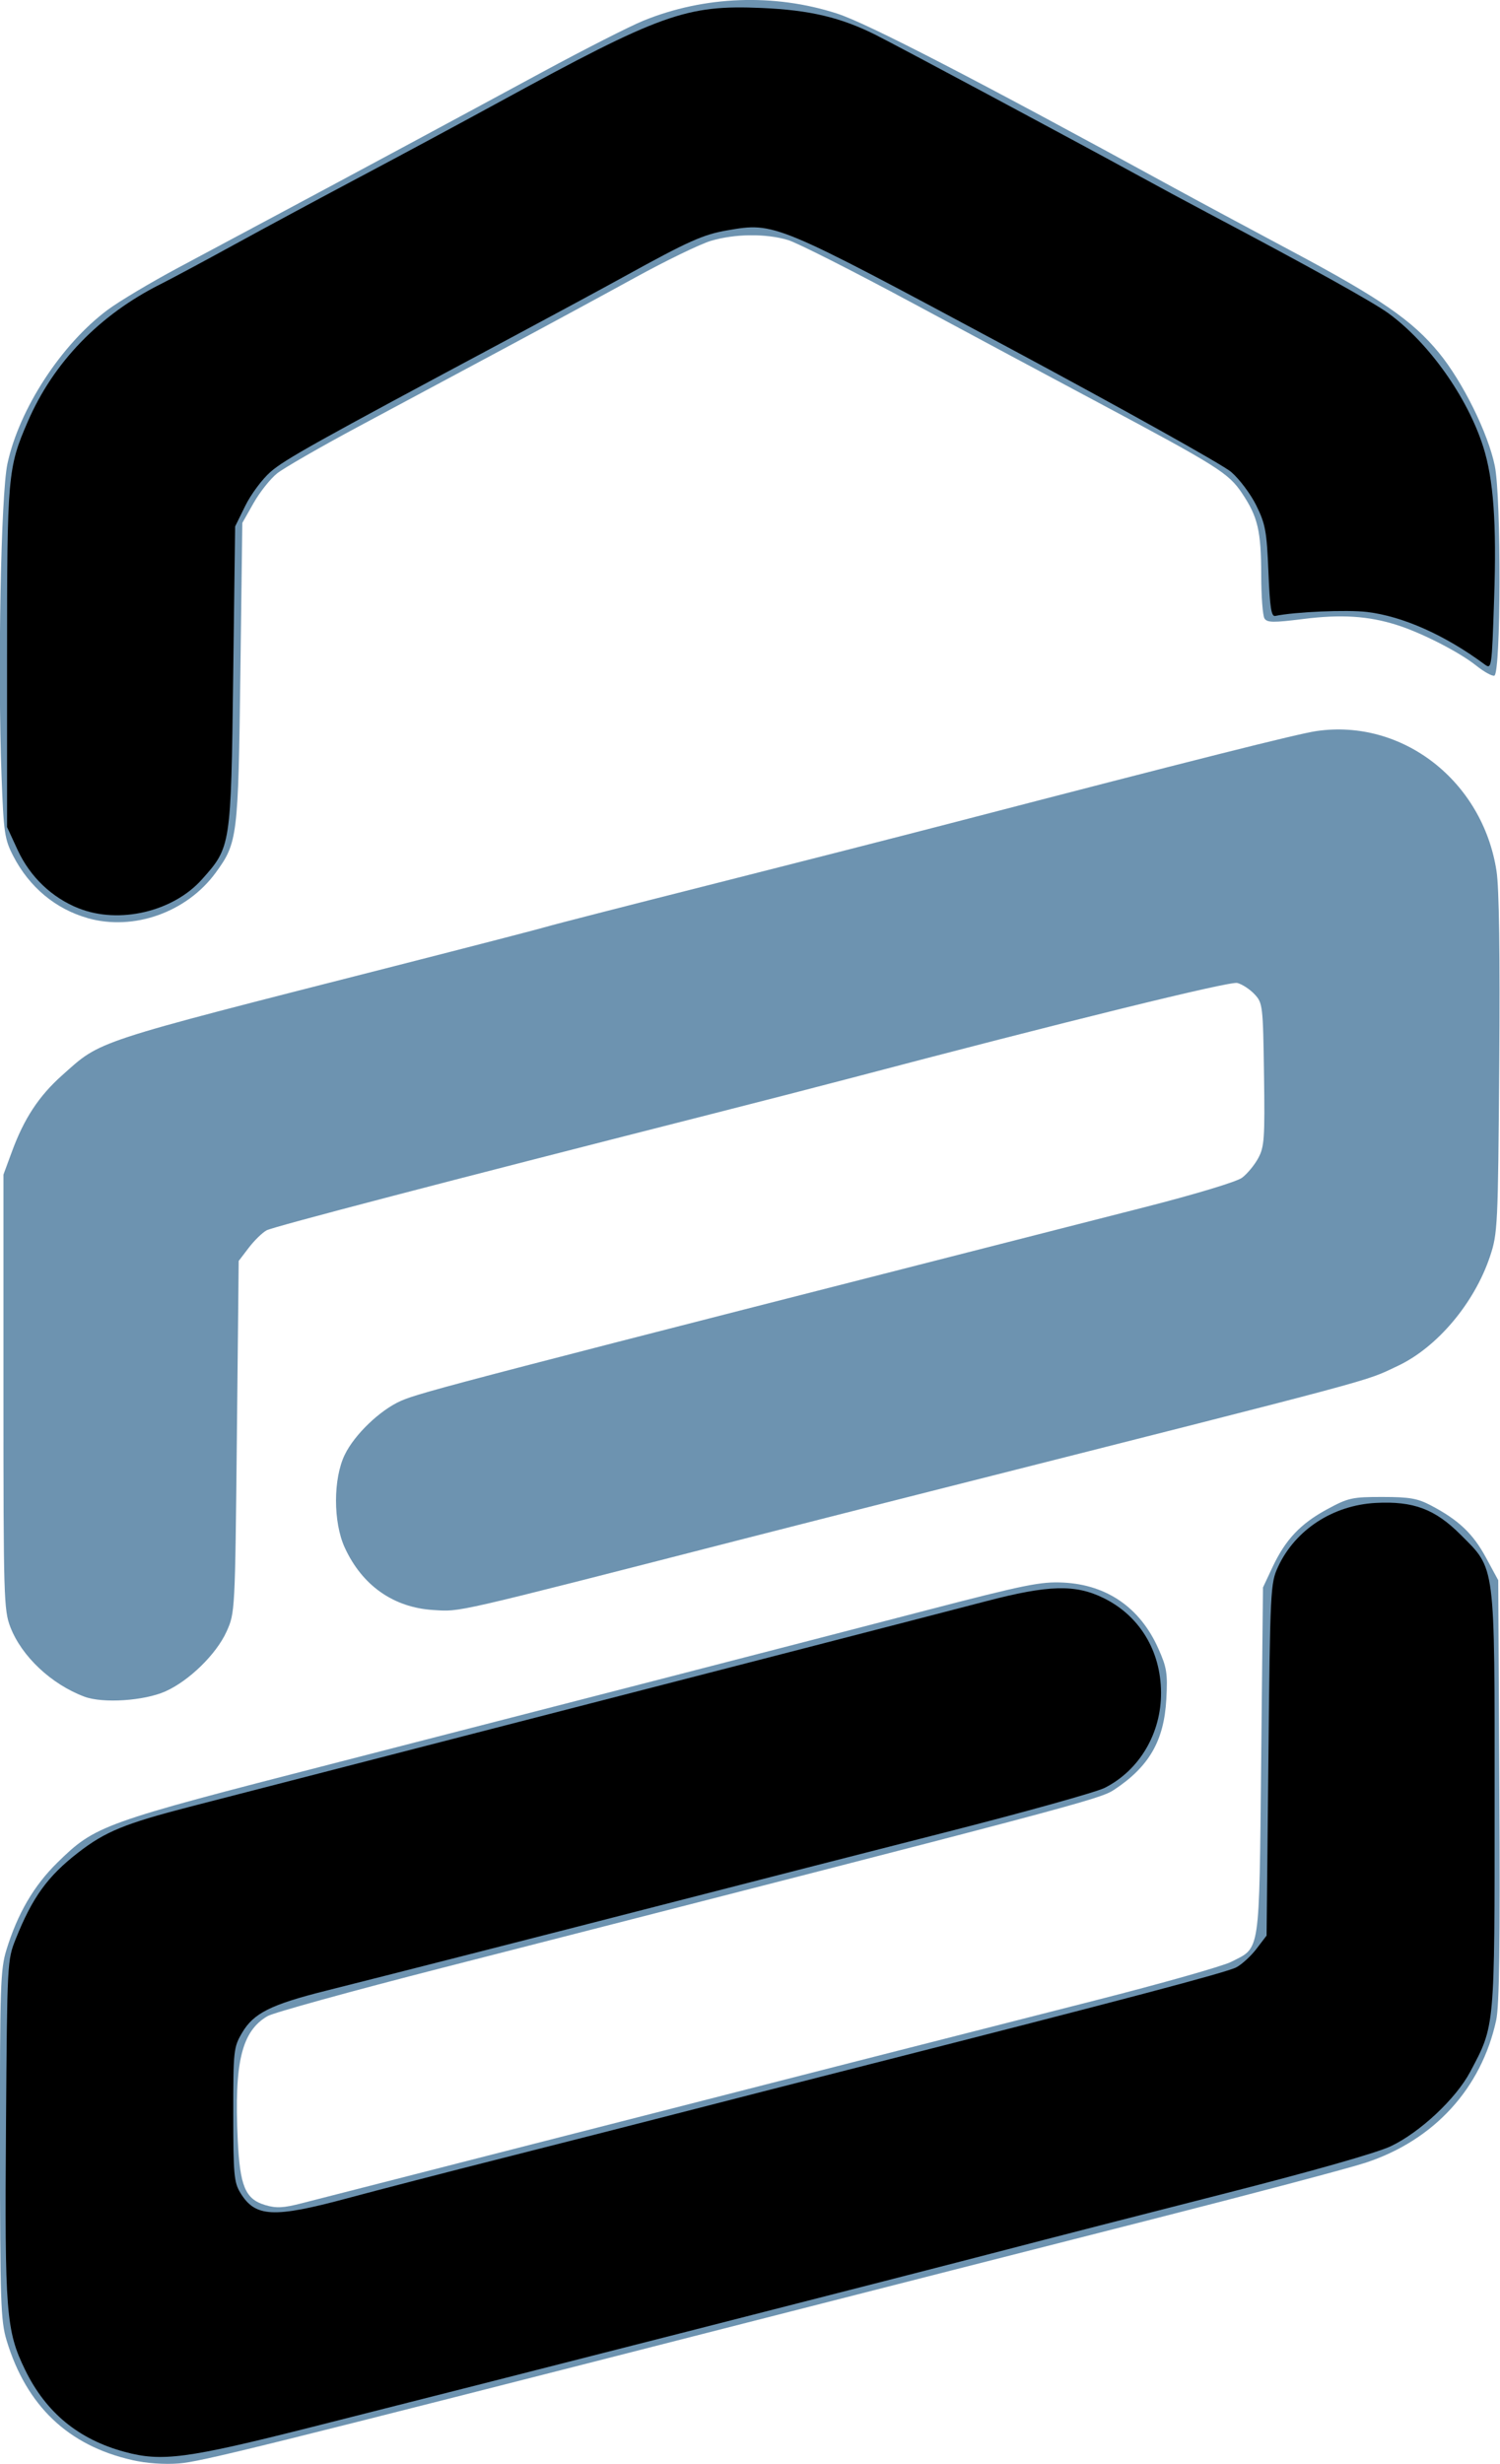 <?xml version="1.0" encoding="UTF-8" standalone="no"?>
<!-- Created with Inkscape (http://www.inkscape.org/) -->

<svg
   width="229.801"
   height="377.343"
   viewBox="0 0 60.802 99.839"
   version="1.1"
   id="svg1"
   xml:space="preserve"
   xmlns="http://www.w3.org/2000/svg"
   xmlns:svg="http://www.w3.org/2000/svg"><defs
     id="defs1" /><g
     id="layer1"
     transform="translate(-48.771,-33.424)"><g
       id="g3"
       transform="translate(-5.183)"><g
         id="g2"
         transform="matrix(0.759,0,0,0.759,-34.406,28.367)"><path
           style="display:inline;fill:#5380a2;fill-opacity:0.84"
           d="m 123.473,137.989 c -3.415,-0.771 -5.649,-2.899 -6.704,-6.387 -0.314,-1.039 -0.349,-2.058 -0.355,-10.43 -0.006,-8.466 0.024,-9.379 0.348,-10.428 0.599,-1.94 1.464,-3.42 2.719,-4.649 2.038,-1.995 2.351,-2.108 14.737,-5.292 13.339,-3.43 23.524,-6.059 31.657,-8.173 5.297,-1.377 6.132,-1.546 7.345,-1.483 2.314,0.119 4.081,1.343 5.048,3.499 0.464,1.033 0.512,1.337 0.436,2.731 -0.122,2.214 -0.916,3.591 -2.785,4.828 -0.769,0.509 -1.873,0.801 -35.931,9.521 -4.784,1.225 -8.959,2.378 -9.278,2.562 -1.387,0.802 -1.793,2.476 -1.598,6.59 0.118,2.5 0.403,3.179 1.467,3.498 0.597,0.179 0.973,0.159 1.98,-0.103 0.684,-0.178 4.418,-1.134 8.298,-2.124 3.88,-0.99 9.447,-2.413 12.371,-3.163 5.659,-1.452 11.204,-2.868 21.649,-5.528 3.561,-0.907 6.842,-1.836 7.29,-2.064 1.572,-0.8 1.493,-0.271 1.602,-10.709 l 0.097,-9.278 0.503,-1.072 c 0.693,-1.477 1.494,-2.328 2.921,-3.102 1.127,-0.611 1.341,-0.659 2.955,-0.657 1.457,0.001 1.881,0.076 2.609,0.461 1.465,0.774 2.227,1.497 2.916,2.767 l 0.66,1.217 0.061,11.211 c 0.044,8.16 -0.002,11.5 -0.169,12.274 -0.79,3.647 -3.322,6.41 -6.975,7.611 -0.889,0.292 -6.052,1.66 -11.474,3.039 -5.422,1.379 -15.121,3.852 -21.552,5.495 -26.223,6.698 -29.142,7.421 -30.347,7.519 -0.771,0.063 -1.737,-0.006 -2.501,-0.179 z m -2.547,-40.751 c -1.769,-0.662 -3.353,-2.151 -3.958,-3.719 -0.348,-0.901 -0.368,-1.609 -0.368,-12.553 V 69.369 l 0.458,-1.242 c 0.647,-1.756 1.437,-2.956 2.671,-4.056 2.126,-1.895 1.468,-1.679 17.747,-5.831 4.146,-1.058 7.799,-2.004 8.118,-2.102 0.319,-0.099 4.233,-1.103 8.698,-2.232 4.465,-1.129 10.249,-2.607 12.854,-3.285 13.166,-3.424 18.562,-4.783 19.572,-4.931 4.592,-0.672 8.882,2.662 9.621,7.475 0.14,0.91 0.189,4.457 0.145,10.341 -0.065,8.616 -0.084,9.005 -0.493,10.227 -0.837,2.502 -2.828,4.862 -4.936,5.852 -1.829,0.859 -0.422,0.481 -24.972,6.697 -3.296,0.834 -7.906,2.008 -10.245,2.607 -15.425,3.955 -14.796,3.811 -16.265,3.723 -2.139,-0.128 -3.815,-1.306 -4.745,-3.333 -0.623,-1.359 -0.622,-3.679 0.003,-4.962 0.526,-1.08 1.883,-2.379 2.996,-2.871 1.043,-0.46 3.447,-1.086 39.722,-10.34 2.704,-0.69 4.913,-1.357 5.199,-1.571 0.274,-0.204 0.662,-0.673 0.863,-1.042 0.328,-0.604 0.359,-1.049 0.31,-4.473 -0.053,-3.686 -0.069,-3.817 -0.508,-4.284 -0.249,-0.265 -0.663,-0.535 -0.918,-0.599 -0.407,-0.102 -9.14,2.047 -20.761,5.11 -1.542,0.406 -4.89,1.269 -7.442,1.918 -14.077,3.578 -23.267,5.98 -23.634,6.176 -0.229,0.122 -0.658,0.541 -0.955,0.929 l -0.539,0.707 -0.097,9.39 c -0.096,9.352 -0.099,9.394 -0.552,10.398 -0.546,1.207 -2.006,2.632 -3.272,3.193 -1.137,0.504 -3.336,0.647 -4.317,0.28 z m 0.178,-41.562 c -1.719,-0.486 -3.121,-1.653 -3.981,-3.317 -0.46,-0.89 -0.51,-1.228 -0.624,-4.252 -0.212,-5.62 -0.035,-15.062 0.313,-16.684 0.628,-2.927 2.879,-6.381 5.357,-8.222 0.618,-0.459 2.314,-1.471 3.769,-2.249 1.456,-0.778 3.821,-2.043 5.256,-2.81 3.964,-2.118 9.693,-5.2 14.207,-7.643 2.233,-1.208 4.651,-2.437 5.375,-2.732 3.258,-1.327 6.975,-1.465 10.334,-0.385 1.625,0.523 7.453,3.536 18.021,9.317 1.116,0.611 3.943,2.13 6.282,3.377 4.73,2.521 6.438,3.7 7.846,5.415 1.272,1.55 2.632,4.299 2.988,6.044 0.35,1.712 0.329,11.079 -0.025,11.197 -0.115,0.038 -0.55,-0.203 -0.966,-0.535 -0.909,-0.726 -2.906,-1.748 -4.237,-2.17 -1.526,-0.484 -2.975,-0.576 -5.013,-0.319 -1.589,0.2 -1.917,0.195 -2.06,-0.03 -0.093,-0.147 -0.172,-1.181 -0.174,-2.298 -0.005,-2.379 -0.178,-3.121 -1.022,-4.382 -0.722,-1.079 -1.294,-1.439 -7.678,-4.843 -2.392,-1.275 -6.9,-3.689 -10.017,-5.365 -3.117,-1.676 -6.067,-3.167 -6.554,-3.313 -1.178,-0.355 -2.837,-0.338 -4.115,0.042 -0.572,0.17 -2.393,1.052 -4.046,1.96 -1.653,0.908 -4.832,2.629 -7.065,3.824 -2.233,1.195 -5.712,3.059 -7.732,4.141 -2.02,1.082 -3.968,2.204 -4.329,2.492 -0.361,0.289 -0.926,1.001 -1.256,1.583 l -0.6,1.058 -0.104,8.022 c -0.114,8.756 -0.151,9.054 -1.319,10.652 -1.546,2.113 -4.378,3.12 -6.83,2.427 z"
           id="path4" /><path
           style="display:none;fill:#507d9a"
           d="m 122.93,137.594 c -2.975,-0.801 -5.117,-3.032 -5.938,-6.185 -0.448,-1.721 -0.438,-19.059 0.013,-20.591 0.814,-2.768 2.607,-5.022 5.015,-6.302 1.108,-0.589 8.102,-2.459 33.529,-8.965 3.243,-0.83 8.293,-2.124 11.224,-2.876 2.931,-0.752 5.677,-1.368 6.102,-1.368 1.536,0 2.76,0.532 3.93,1.709 0.844,0.848 1.168,1.349 1.442,2.227 0.442,1.416 0.337,3.174 -0.258,4.341 -0.486,0.953 -1.675,2.202 -2.504,2.63 -0.316,0.163 -3.517,1.05 -7.114,1.97 -17.51,4.48 -23.233,5.947 -28.576,7.322 -3.189,0.821 -6.364,1.624 -7.055,1.785 -2.161,0.503 -3.008,1.077 -3.569,2.42 -0.403,0.964 -0.426,6.614 -0.031,7.56 0.361,0.864 1.184,1.476 1.987,1.476 0.36,0 5.372,-1.213 11.137,-2.695 12.564,-3.23 25.093,-6.437 33.375,-8.544 3.342,-0.85 6.299,-1.662 6.572,-1.805 0.759,-0.397 1.546,-1.313 1.756,-2.047 0.111,-0.388 0.189,-4.26 0.189,-9.374 0,-9.878 -0.006,-9.828 1.477,-11.478 1.008,-1.122 2.48,-1.883 3.98,-2.059 2.024,-0.238 4.414,0.841 5.516,2.489 1.165,1.743 1.104,1.07 1.166,12.8 0.039,7.273 -0.012,11.23 -0.155,12.06 -0.578,3.347 -2.844,6.2 -5.915,7.447 -0.627,0.254 -3.923,1.173 -7.325,2.041 -7.733,1.974 -14.694,3.759 -23.389,5.998 -3.721,0.958 -12.605,3.22 -19.742,5.026 -14.018,3.548 -14.46,3.626 -16.839,2.985 z m -1.991,-40.784 c -0.553,-0.171 -1.323,-0.673 -2.077,-1.355 -1.054,-0.954 -1.246,-1.241 -1.593,-2.384 -0.381,-1.255 -0.393,-1.689 -0.339,-12.5 l 0.056,-11.2 0.629,-1.561 c 1.313,-3.257 3.824,-5.149 8.166,-6.151 1.223,-0.282 3.006,-0.741 3.963,-1.018 0.957,-0.278 2.74,-0.742 3.963,-1.031 2.398,-0.567 30.419,-7.745 33.923,-8.689 1.169,-0.315 3.561,-0.928 5.316,-1.361 1.754,-0.433 3.842,-0.97 4.639,-1.193 6.72,-1.879 8.176,-2.187 10.341,-2.189 1.887,-0.002 2.247,0.054 3.193,0.498 1.446,0.678 3.338,2.466 3.963,3.744 0.968,1.978 1.077,3.406 1,13.056 -0.076,9.506 -0.087,9.613 -1.203,11.791 -0.599,1.169 -2.26,2.99 -3.249,3.561 -1.425,0.823 -3.954,1.581 -11.639,3.49 -4.141,1.028 -7.895,1.992 -8.343,2.14 -0.448,0.149 -2.623,0.706 -4.832,1.239 -2.21,0.533 -6.41,1.583 -9.334,2.335 -10.515,2.703 -13.652,3.507 -15.174,3.889 -2.821,0.708 -4.715,0.254 -6.258,-1.5 -0.946,-1.075 -1.262,-2.036 -1.246,-3.793 0.023,-2.568 1.465,-4.299 4.332,-5.2 1.2,-0.377 8.825,-2.37 11.774,-3.077 1.859,-0.446 9.101,-2.293 11.984,-3.056 1.223,-0.324 4.658,-1.206 7.635,-1.962 2.977,-0.755 5.978,-1.537 6.669,-1.738 0.691,-0.201 2.101,-0.55 3.133,-0.777 2.185,-0.48 2.95,-0.931 3.569,-2.106 0.423,-0.802 0.449,-1.06 0.449,-4.394 0,-4.15 -0.171,-4.858 -1.306,-5.396 -0.657,-0.312 -0.784,-0.312 -2.256,0.003 -0.858,0.183 -2.43,0.582 -3.493,0.886 -1.063,0.304 -2.368,0.645 -2.899,0.756 -0.532,0.112 -2.097,0.506 -3.479,0.877 -1.382,0.371 -3.165,0.836 -3.963,1.033 -0.797,0.198 -3.842,0.976 -6.765,1.729 -2.924,0.753 -7.534,1.936 -10.245,2.628 -2.711,0.692 -6.147,1.577 -7.635,1.967 -1.488,0.39 -3.75,0.962 -5.026,1.273 -3.79,0.923 -6.532,1.735 -7.187,2.13 -0.338,0.204 -0.799,0.752 -1.025,1.218 -0.398,0.823 -0.412,1.117 -0.458,9.996 -0.055,10.593 -0.013,10.313 -1.786,11.933 -1.744,1.594 -3.798,2.103 -5.887,1.459 z m -0.242,-41.528 c -1.846,-0.687 -3.148,-2.126 -3.731,-4.124 -0.25,-0.856 -0.284,-2.391 -0.225,-10.148 0.077,-10.14 0.031,-9.74 1.462,-12.672 0.805,-1.65 2.665,-3.919 4.037,-4.927 0.523,-0.384 2.12,-1.32 3.55,-2.082 1.43,-0.761 2.861,-1.539 3.18,-1.727 0.319,-0.188 1.363,-0.755 2.32,-1.258 3.025,-1.592 7.816,-4.159 11.018,-5.903 8.262,-4.502 9.523,-5.051 12.458,-5.428 1.178,-0.151 2.143,-0.155 3.302,-0.013 3.247,0.397 3.614,0.564 16.134,7.339 2.445,1.323 5.968,3.215 7.828,4.204 8.498,4.517 9.294,5.028 10.949,7.029 0.564,0.682 1.367,1.899 1.786,2.706 1.31,2.523 1.416,3.153 1.517,8.957 0.063,3.668 0.028,5.171 -0.122,5.171 -0.116,0 -0.637,-0.306 -1.157,-0.679 -1.19,-0.855 -3.473,-1.904 -4.835,-2.222 -1.011,-0.236 -4.239,-0.169 -5.453,0.113 l -0.505,0.117 -0.092,-2.397 c -0.107,-2.779 -0.522,-3.977 -1.814,-5.238 -0.515,-0.502 -4.153,-2.565 -11.387,-6.456 -5.847,-3.145 -11.14,-5.929 -11.761,-6.188 -1.374,-0.571 -3.586,-0.639 -5.008,-0.156 -0.505,0.172 -2.202,1.017 -3.769,1.879 -3.079,1.691 -7.678,4.162 -14.532,7.807 -4.732,2.516 -5.544,3.14 -6.363,4.887 l -0.512,1.092 -0.101,8.022 c -0.088,7.008 -0.144,8.13 -0.437,8.875 -0.487,1.235 -1.489,2.362 -2.677,3.009 -0.872,0.475 -1.298,0.575 -2.68,0.625 -1.079,0.04 -1.895,-0.033 -2.378,-0.213 z"
           id="path3" /><path
           style="display:inline;fill:#000000;fill-opacity:1"
           d="m 123.075,137.553 c -2.466,-0.667 -4.203,-2.096 -5.314,-4.372 -1.021,-2.091 -1.097,-3.054 -1.025,-13.007 0.064,-8.796 0.068,-8.868 0.522,-10.005 0.886,-2.215 1.699,-3.341 3.323,-4.6 1.458,-1.13 2.484,-1.552 5.973,-2.455 1.648,-0.427 7.084,-1.828 12.081,-3.115 14.495,-3.731 27.62,-7.119 30.444,-7.857 3.333,-0.872 4.759,-0.911 6.267,-0.173 1.921,0.94 3.061,2.807 3.076,5.041 0.015,2.181 -1.152,4.156 -3.01,5.095 -0.454,0.229 -4.261,1.292 -8.46,2.362 -4.199,1.07 -10.68,2.729 -14.4,3.687 -7.157,1.842 -14.897,3.818 -18.75,4.786 -2.928,0.736 -3.846,1.197 -4.457,2.24 -0.455,0.776 -0.472,0.939 -0.471,4.365 6.5e-4,3.183 0.04,3.624 0.376,4.175 0.8,1.312 1.761,1.36 5.744,0.287 1.577,-0.425 5.302,-1.389 8.279,-2.142 2.977,-0.753 7.282,-1.851 9.568,-2.44 2.286,-0.589 6.852,-1.757 10.148,-2.595 13.217,-3.362 18.925,-4.87 19.443,-5.138 0.299,-0.155 0.787,-0.6 1.085,-0.991 l 0.542,-0.71 0.097,-9.39 c 0.094,-9.098 0.11,-9.418 0.513,-10.29 0.915,-1.979 2.929,-3.296 5.223,-3.417 2.005,-0.105 3.158,0.326 4.524,1.692 1.883,1.883 1.821,1.397 1.821,14.223 0,12.201 0.022,11.956 -1.304,14.455 -0.762,1.436 -2.682,3.233 -4.246,3.974 -0.746,0.353 -4.201,1.336 -8.947,2.544 -4.252,1.083 -9.515,2.435 -11.694,3.005 -4.488,1.174 -28.2,7.227 -37.113,9.474 -6.558,1.654 -7.88,1.827 -9.858,1.292 z m -2.444,-82.395 c -1.444,-0.572 -2.61,-1.686 -3.275,-3.126 l -0.563,-1.219 V 41.825 c 0,-9.788 0.035,-10.185 1.109,-12.661 1.372,-3.162 3.828,-5.7 7.106,-7.341 0.585,-0.293 2.368,-1.249 3.963,-2.124 1.595,-0.876 4.596,-2.49 6.669,-3.589 2.073,-1.098 5.422,-2.899 7.442,-4.002 8.613,-4.703 9.986,-5.195 14.007,-5.02 2.571,0.112 4.23,0.503 6.096,1.439 1.154,0.578 10.944,5.818 13.821,7.396 1.116,0.613 2.899,1.573 3.963,2.135 5.33,2.816 8.788,4.737 9.61,5.339 2.153,1.576 4.208,4.474 5.05,7.119 0.549,1.727 0.718,4.071 0.583,8.074 -0.129,3.821 -0.129,3.821 -0.534,3.522 -2.096,-1.548 -4.349,-2.551 -6.248,-2.779 -1.071,-0.129 -3.877,-0.008 -4.907,0.211 -0.213,0.045 -0.288,-0.437 -0.366,-2.359 -0.087,-2.144 -0.159,-2.541 -0.641,-3.526 -0.299,-0.611 -0.906,-1.421 -1.352,-1.804 -0.445,-0.382 -5.84,-3.393 -11.99,-6.691 -12.393,-6.647 -12.377,-6.64 -14.906,-6.207 -1.295,0.222 -2.085,0.575 -5.516,2.468 -1.116,0.616 -3.943,2.142 -6.282,3.393 -10.187,5.445 -11.835,6.365 -12.599,7.029 -0.445,0.387 -1.053,1.202 -1.353,1.812 l -0.545,1.109 -0.104,8.022 c -0.118,9.075 -0.12,9.089 -1.678,10.828 -1.534,1.713 -4.414,2.389 -6.557,1.539 z"
           id="path2" /></g></g></g></svg>
